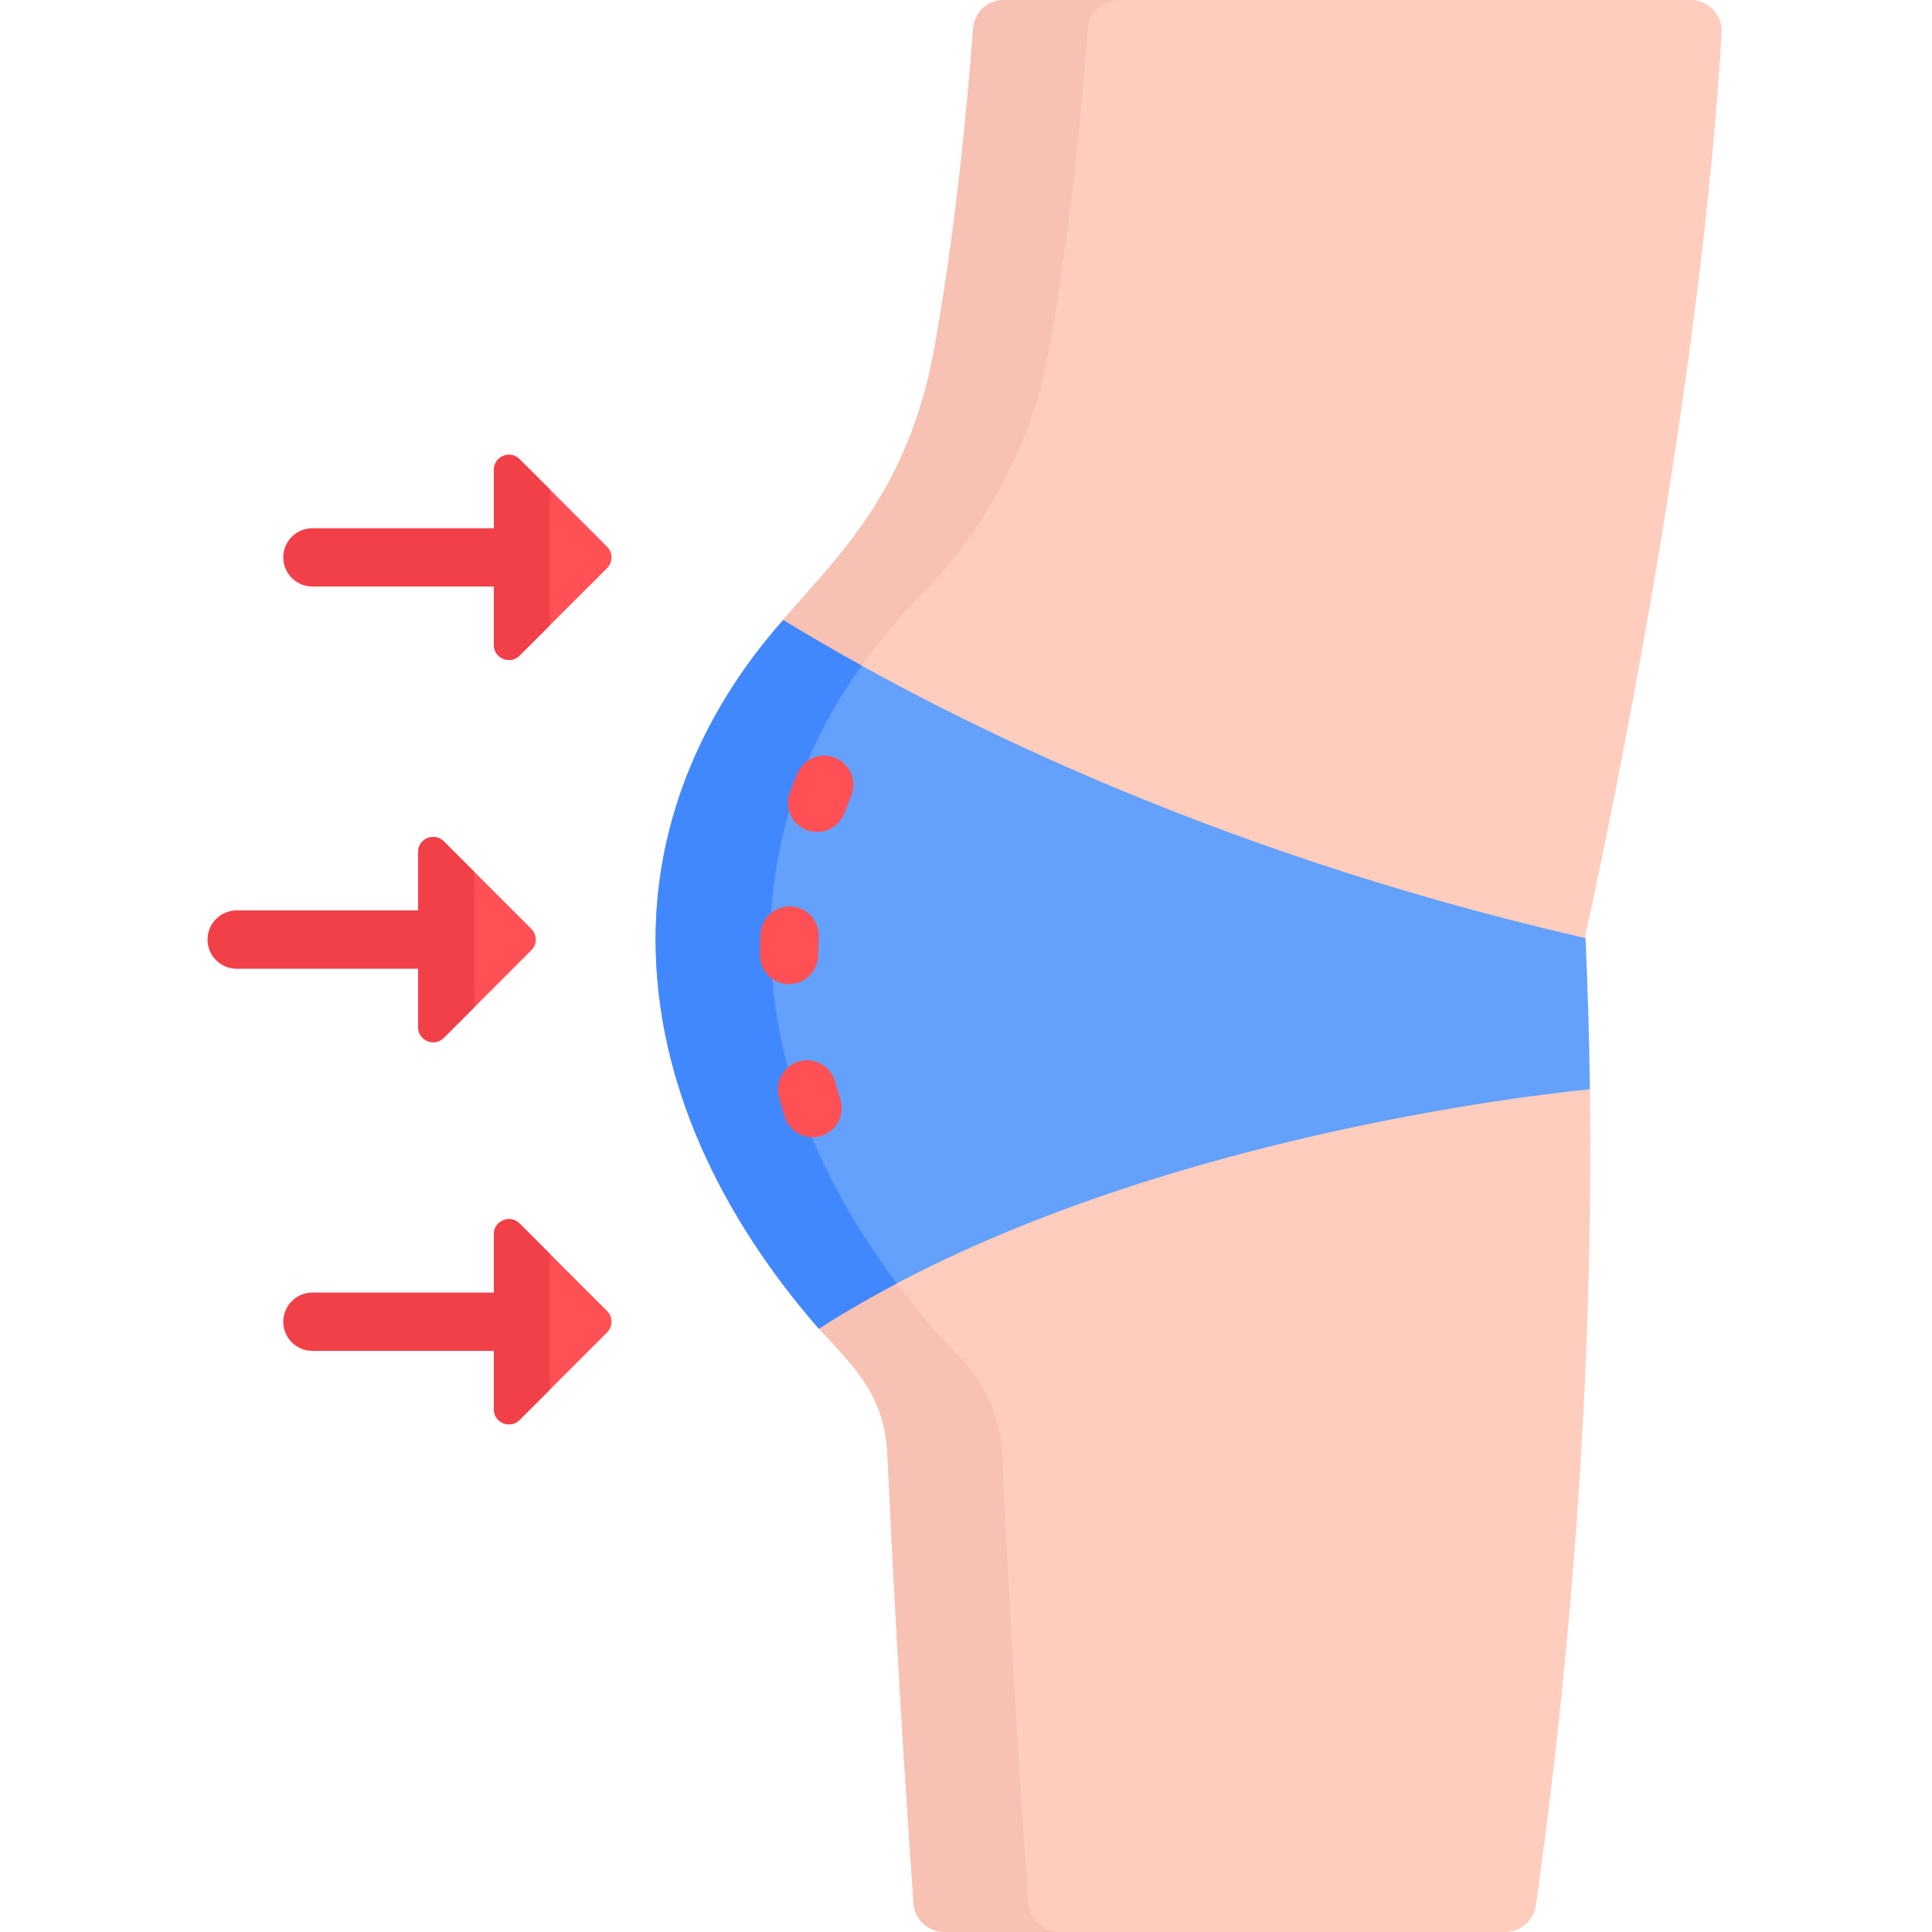 <svg xmlns="http://www.w3.org/2000/svg" width="55" height="55" viewBox="0 0 55 55" fill="none"><g clip-path="url(#clip0_487_3724)"><path d="M48.133 0H28.578C28.118 0 27.736 0.353 27.702 0.812C27.516 3.301 27.179 6.72 26.59 9.966C25.77 14.494 23.038 16.767 22.074 17.909C26.348 20.468 34.26 24.5 45.153 27.107C45.145 26.947 45.138 26.787 45.131 26.627C45.131 26.627 48.351 12.357 49.011 0.929C49.04 0.424 48.638 0 48.133 0Z" fill="#FFCDBE"></path><path d="M23.039 37.51C24.049 38.703 25.175 39.482 25.263 41.404C25.375 43.846 25.617 48.659 26.007 54.182C26.039 54.642 26.422 55 26.883 55H42.853C43.29 55 43.661 54.679 43.723 54.246C44.459 49.069 45.417 40.305 45.255 30.53C41.55 30.977 30.848 32.634 23.039 37.51Z" fill="#FFCDBE"></path><path d="M29.276 54.182C28.886 48.659 28.645 43.846 28.533 41.404C28.485 40.362 28.052 39.378 27.325 38.631C26.754 38.044 26.03 37.23 25.299 36.224C24.526 36.625 23.77 37.053 23.039 37.51H23.04C24.057 38.712 25.175 39.485 25.263 41.404C25.375 43.846 25.617 48.659 26.007 54.182C26.039 54.642 26.422 55 26.883 55H30.152C29.691 55 29.308 54.642 29.276 54.182Z" fill="#F7C1B3"></path><path d="M22.074 17.908C22.744 18.31 23.504 18.747 24.351 19.21C24.954 18.33 25.601 17.578 26.206 16.961C28.089 15.039 29.38 12.614 29.86 9.966C30.448 6.72 30.785 3.301 30.972 0.812C31.006 0.353 31.388 0 31.848 0H28.578C28.119 0 27.736 0.353 27.703 0.812C27.516 3.301 27.179 6.72 26.59 9.966C25.816 14.24 23.576 16.067 22.074 17.908Z" fill="#F7C1B3"></path><path d="M18.664 26.742C18.664 31.666 21.383 35.632 23.311 37.825C31.378 32.648 42.962 31.242 45.261 31.008C45.243 29.593 45.202 28.157 45.134 26.706C34.153 24.191 26.296 20.093 22.295 17.652C20.528 19.662 18.664 22.731 18.664 26.742Z" fill="#63A1FC"></path><path d="M25.531 36.536C23.796 34.235 21.934 30.817 21.934 26.742C21.934 23.515 23.14 20.897 24.532 18.95C23.689 18.484 22.941 18.046 22.295 17.652C20.092 20.119 18.664 23.295 18.664 26.742C18.664 30.879 20.585 34.691 23.311 37.825C24.026 37.366 24.769 36.938 25.531 36.536Z" fill="#4188FF"></path><path d="M22.341 31.794C22.282 31.609 22.227 31.421 22.175 31.234C22.054 30.792 22.313 30.335 22.755 30.213C23.197 30.091 23.654 30.351 23.776 30.793C23.822 30.96 23.872 31.129 23.924 31.295C24.062 31.733 23.819 32.198 23.382 32.337C22.945 32.474 22.479 32.232 22.341 31.794ZM22.462 28.017C22.46 28.017 22.458 28.017 22.455 28.017C21.997 28.013 21.628 27.639 21.632 27.18C21.634 26.985 21.639 26.787 21.649 26.591C21.673 26.133 22.063 25.782 22.521 25.805C22.979 25.828 23.331 26.218 23.307 26.676C23.299 26.848 23.294 27.022 23.292 27.193C23.288 27.649 22.917 28.017 22.462 28.017ZM22.973 23.634C22.542 23.474 22.323 22.996 22.483 22.567C22.551 22.384 22.623 22.2 22.699 22.02C22.876 21.597 23.362 21.398 23.785 21.575C24.208 21.753 24.407 22.239 24.23 22.662C24.163 22.821 24.099 22.983 24.04 23.144C23.88 23.574 23.402 23.793 22.973 23.634Z" fill="#FF5155"></path><path d="M12.679 27.578H6.738C6.28 27.578 5.908 27.206 5.908 26.747C5.908 26.289 6.28 25.917 6.738 25.917H12.679C13.137 25.917 13.509 26.289 13.509 26.747C13.509 27.206 13.137 27.578 12.679 27.578Z" fill="#F24049"></path><path d="M12.635 29.543L15.128 27.05C15.295 26.883 15.295 26.612 15.128 26.445L12.635 23.952C12.366 23.682 11.904 23.873 11.904 24.255V29.241C11.904 29.622 12.366 29.813 12.635 29.543Z" fill="#FF5155"></path><path d="M13.499 24.815L12.635 23.952C12.366 23.682 11.904 23.873 11.904 24.255V29.241C11.904 29.622 12.366 29.813 12.635 29.544L13.499 28.68V24.815Z" fill="#F24049"></path><path d="M14.835 38.457H8.894C8.436 38.457 8.064 38.086 8.064 37.627C8.064 37.169 8.436 36.797 8.894 36.797H14.835C15.293 36.797 15.665 37.169 15.665 37.627C15.665 38.086 15.293 38.457 14.835 38.457Z" fill="#F24049"></path><path d="M14.791 40.423L17.285 37.93C17.451 37.763 17.451 37.492 17.285 37.324L14.791 34.831C14.522 34.562 14.06 34.753 14.06 35.134V40.12C14.06 40.502 14.522 40.693 14.791 40.423Z" fill="#FF5155"></path><path d="M15.655 35.696L14.791 34.831C14.522 34.562 14.06 34.753 14.06 35.135V40.12C14.06 40.502 14.522 40.693 14.791 40.423L15.655 39.56V35.696Z" fill="#F24049"></path><path d="M14.835 16.697H8.894C8.436 16.697 8.064 16.326 8.064 15.867C8.064 15.409 8.436 15.037 8.894 15.037H14.835C15.293 15.037 15.665 15.409 15.665 15.867C15.665 16.326 15.293 16.697 14.835 16.697Z" fill="#F24049"></path><path d="M14.791 18.663L17.285 16.17C17.451 16.003 17.451 15.732 17.285 15.565L14.791 13.072C14.522 12.802 14.06 12.993 14.06 13.374V18.361C14.06 18.742 14.522 18.933 14.791 18.663Z" fill="#FF5155"></path><path d="M15.655 13.935L14.791 13.072C14.522 12.802 14.06 12.993 14.06 13.374V18.361C14.06 18.742 14.522 18.933 14.791 18.663L15.655 17.8V13.935Z" fill="#F24049"></path></g><defs><clipPath id="clip0_487_3724"><rect width="55" height="55" fill="white"></rect></clipPath></defs></svg>